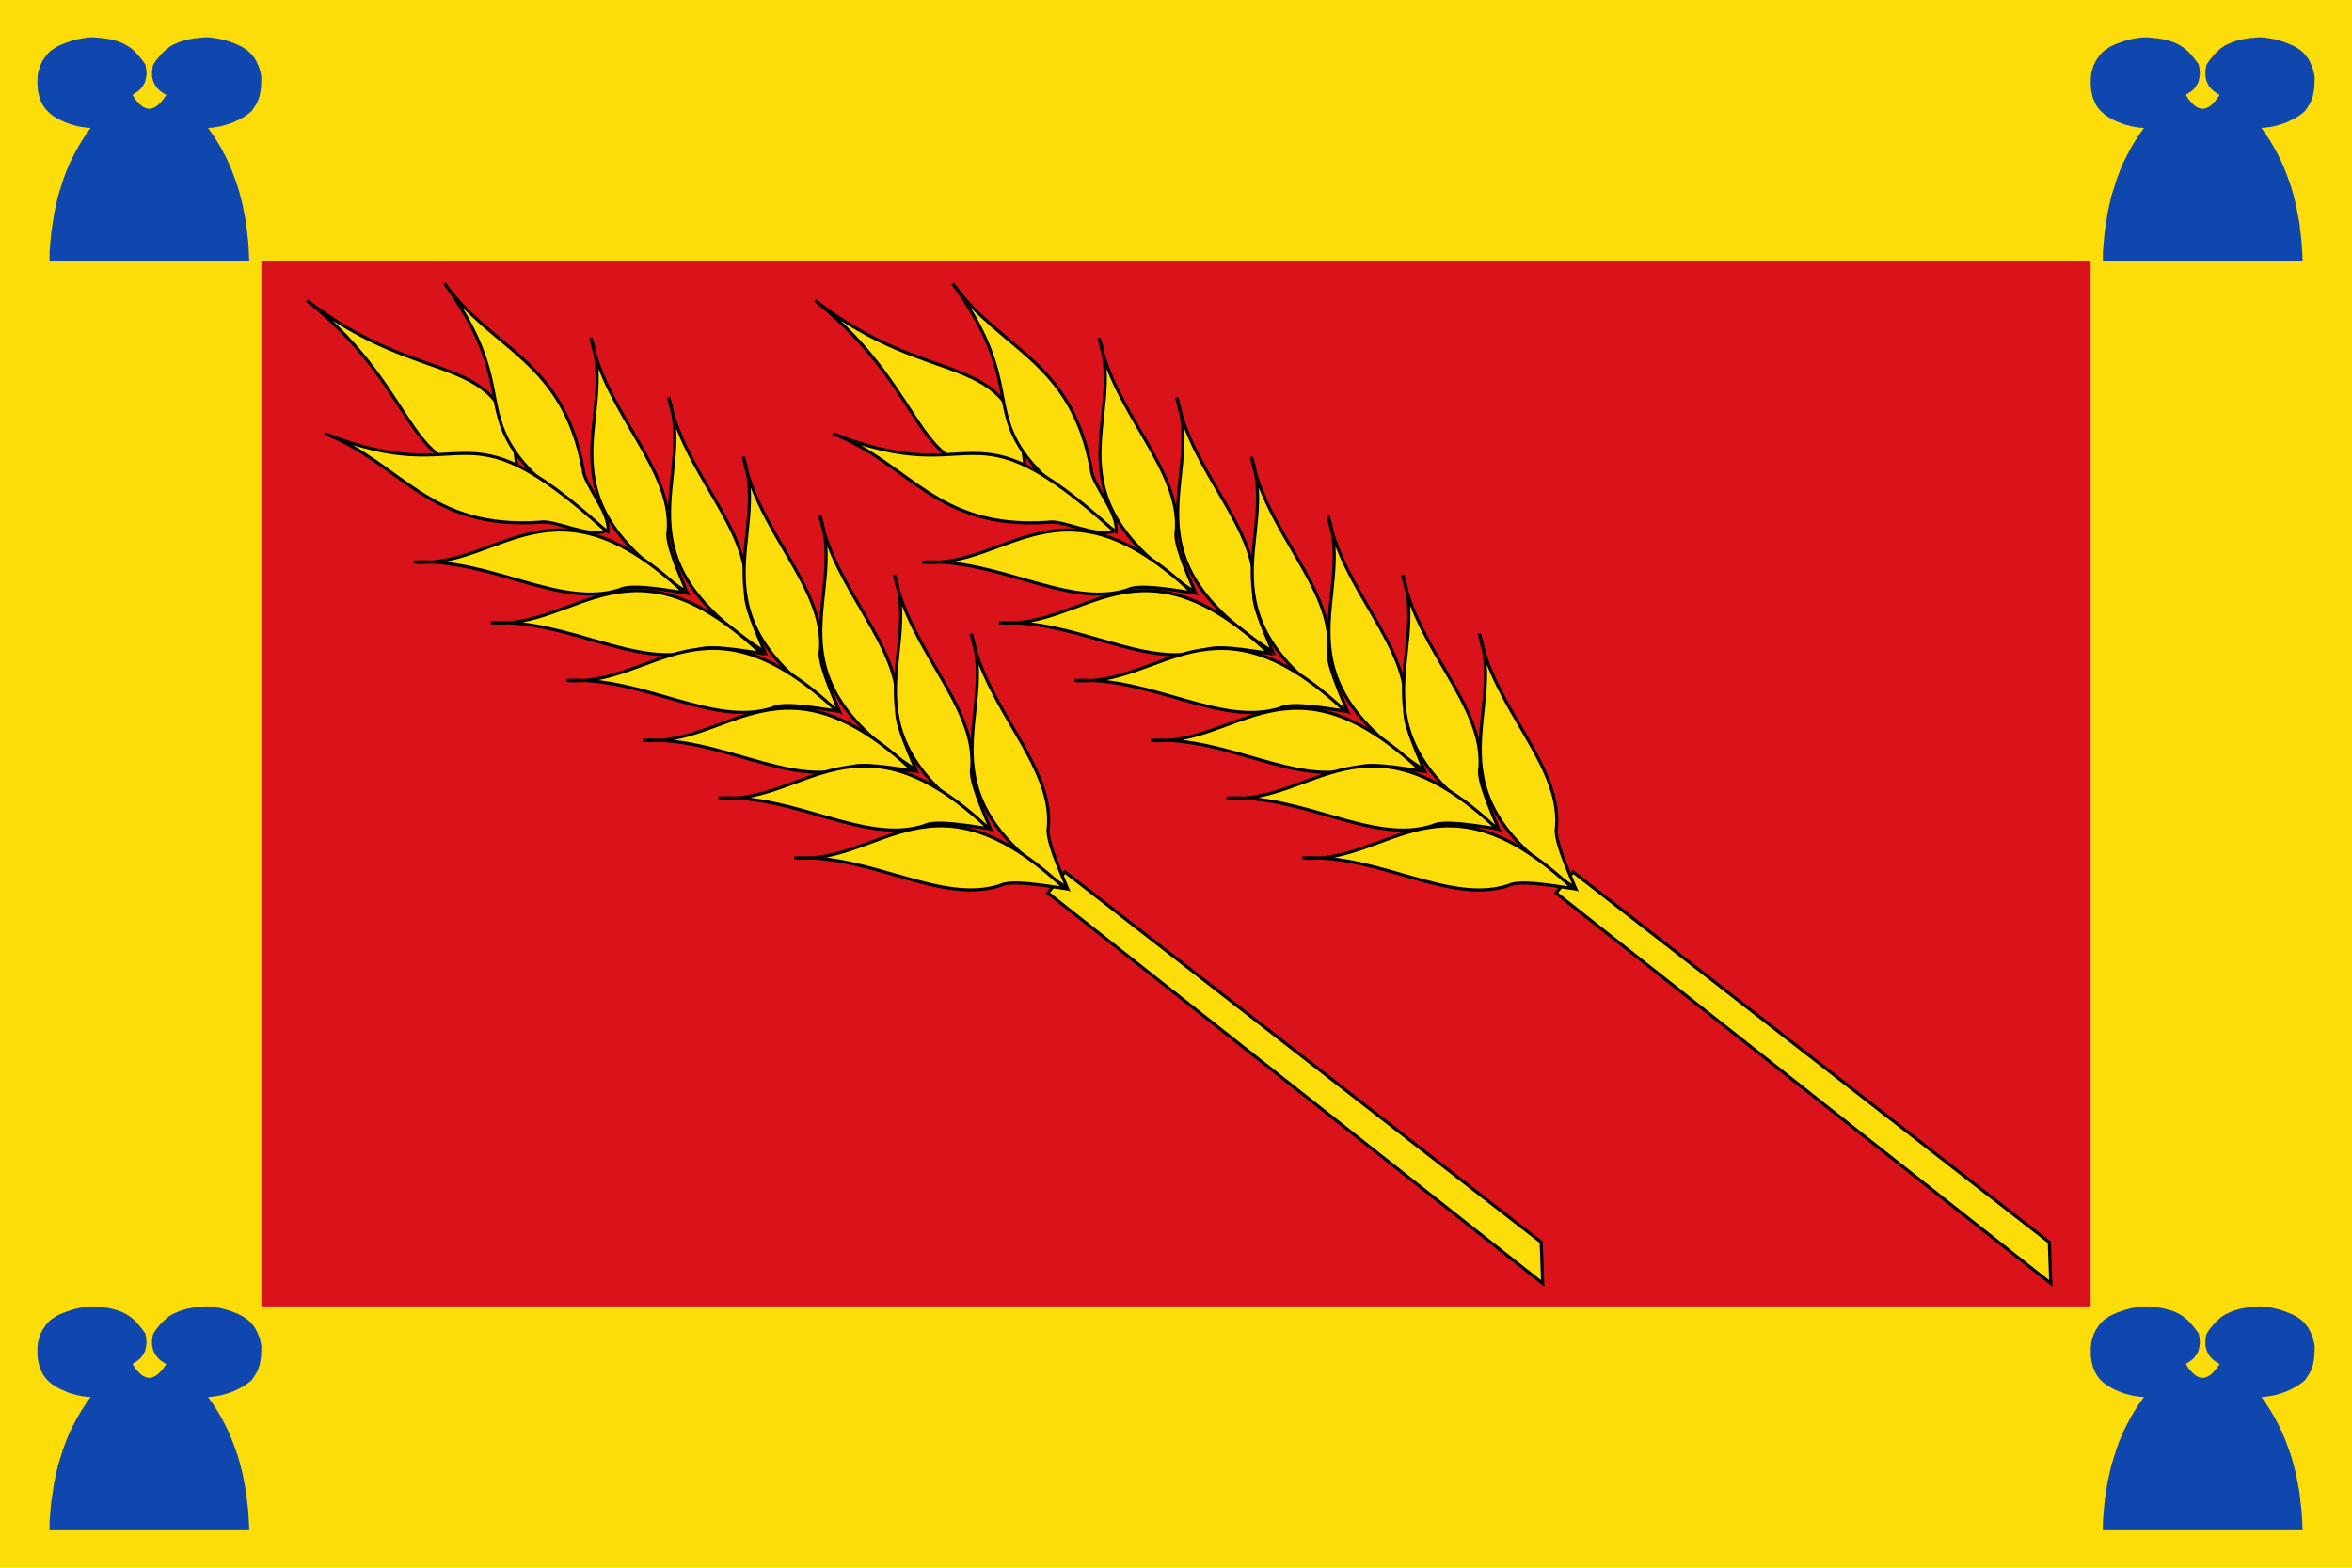 <?xml version="1.0" encoding="UTF-8" standalone="no"?>
<!-- Created with Inkscape (http://www.inkscape.org/) -->
<svg
   xmlns:dc="http://purl.org/dc/elements/1.1/"
   xmlns:cc="http://creativecommons.org/ns#"
   xmlns:rdf="http://www.w3.org/1999/02/22-rdf-syntax-ns#"
   xmlns:svg="http://www.w3.org/2000/svg"
   xmlns="http://www.w3.org/2000/svg"
   xmlns:sodipodi="http://sodipodi.sourceforge.net/DTD/sodipodi-0.dtd"
   xmlns:inkscape="http://www.inkscape.org/namespaces/inkscape"
   width="750"
   height="500"
   id="svg2416"
   sodipodi:version="0.32"
   inkscape:version="0.46"
   version="1.0"
   sodipodi:docname="Bandera d'Ordis.svg"
   inkscape:output_extension="org.inkscape.output.svg.inkscape">
  <defs
     id="defs2418">
    <inkscape:perspective
       sodipodi:type="inkscape:persp3d"
       inkscape:vp_x="0 : 526.18109 : 1"
       inkscape:vp_y="0 : 1000 : 0"
       inkscape:vp_z="744.09448 : 526.18109 : 1"
       inkscape:persp3d-origin="372.04724 : 350.78739 : 1"
       id="perspective2424" />
  </defs>
  <sodipodi:namedview
     id="base"
     pagecolor="#ffffff"
     bordercolor="#666666"
     borderopacity="1.0"
     gridtolerance="10000"
     guidetolerance="10"
     objecttolerance="10"
     inkscape:pageopacity="0.0"
     inkscape:pageshadow="2"
     inkscape:zoom="0.68872201"
     inkscape:cx="358.99611"
     inkscape:cy="241.24876"
     inkscape:document-units="px"
     inkscape:current-layer="layer1"
     showgrid="false"
     inkscape:window-width="1016"
     inkscape:window-height="692"
     inkscape:window-x="0"
     inkscape:window-y="0"
     inkscape:showpageshadow="false"
     showborder="false"
     showguides="true"
     inkscape:guide-bbox="true" />
  <g
     inkscape:label="Layer 1"
     inkscape:groupmode="layer"
     id="layer1">
    <path
       style="opacity:1;fill:#fcdd09;fill-opacity:1;stroke:none;stroke-width:1;stroke-miterlimit:4;stroke-dasharray:none;stroke-opacity:1"
       d="M 0 0 L 0 500 L 750 500 L 750 0 L 0 0 z M 83.344 83.344 L 666.656 83.344 L 666.656 416.656 L 83.344 416.656 L 83.344 83.344 z "
       id="rect22291" />
    <polygon
       style="fill:#0f47af;fill-opacity:1;fill-rule:evenodd;stroke:none;stroke-width:0.56;stroke-miterlimit:4;stroke-dasharray:none;stroke-opacity:1"
       id="polygon23842"
       points="61.239,7.753 60.587,7.668 59.936,7.64 59.256,7.668 58.577,7.81 57.84,7.951 57.104,8.149 56.339,8.404 55.603,8.743 54.809,9.083 54.101,9.479 53.45,9.875 52.912,10.356 52.374,10.809 51.948,11.346 51.58,11.884 51.269,12.478 50.957,13.044 50.73,13.638 50.504,14.204 50.362,14.798 50.107,15.93 50.022,17.062 49.994,18.109 50.022,19.156 50.107,20.174 50.306,21.221 50.391,21.674 50.532,22.155 50.844,23.032 51.014,23.428 51.24,23.853 51.467,24.249 51.75,24.673 52.317,25.353 52.657,25.692 53.082,26.06 53.478,26.371 53.959,26.71 54.469,27.022 55.064,27.361 55.631,27.644 56.197,27.899 57.358,28.295 57.925,28.437 58.52,28.55 59.086,28.635 59.709,28.691 58.832,30.248 58.01,31.86 57.245,33.501 56.537,35.227 55.857,36.953 55.263,38.792 54.724,40.632 54.243,42.584 53.761,44.536 53.393,46.545 53.053,48.583 52.798,50.705 52.543,52.827 52.374,55.062 52.232,57.297 52.204,59.646 88.629,59.646 88.544,57.297 88.431,55.062 88.233,52.827 88.035,50.705 87.723,48.583 87.412,46.545 87.015,44.536 86.59,42.584 86.052,40.632 85.514,38.792 84.919,36.953 84.268,35.227 83.559,33.501 82.794,31.86 81.973,30.248 81.123,28.691 81.69,28.635 82.256,28.55 82.823,28.437 83.446,28.295 84.579,27.899 85.146,27.644 85.769,27.361 86.307,27.022 86.816,26.71 87.298,26.371 87.751,26.06 88.148,25.692 88.516,25.353 89.139,24.673 89.224,24.447 89.337,24.249 89.564,23.853 89.649,23.626 89.762,23.428 89.96,23.032 90.103,22.58 90.272,22.155 90.386,21.674 90.527,21.221 90.584,20.684 90.669,20.174 90.782,19.156 90.782,18.618 90.811,18.109 90.811,17.571 90.839,17.062 90.782,16.496 90.697,15.93 90.471,14.798 90.357,14.487 90.272,14.204 90.074,13.638 89.847,13.044 89.592,12.478 89.224,11.884 88.856,11.346 88.403,10.809 87.921,10.356 87.327,9.875 86.703,9.479 85.995,9.083 85.287,8.743 84.466,8.404 83.701,8.149 82.964,7.951 82.256,7.81 81.548,7.668 80.868,7.64 80.217,7.668 79.622,7.753 78.404,7.923 77.243,8.206 76.138,8.602 75.146,9.14 74.608,9.451 74.099,9.847 73.589,10.328 73.107,10.894 72.597,11.516 72.116,12.252 71.606,13.044 71.153,13.921 71.011,14.487 70.955,15.053 70.898,15.591 70.898,16.157 70.898,16.638 70.983,17.147 71.068,17.628 71.209,18.109 71.351,18.505 71.549,18.929 71.776,19.326 72.059,19.722 72.342,20.061 72.711,20.401 73.079,20.712 73.504,21.023 73.107,21.759 72.711,22.41 72.314,22.976 72.116,23.202 71.946,23.428 71.549,23.768 71.153,24.022 70.756,24.192 70.417,24.249 70.02,24.192 69.624,24.022 69.227,23.768 68.887,23.428 68.49,22.976 68.094,22.41 67.697,21.759 67.357,21.023 67.527,20.854 67.556,20.797 67.612,20.769 67.726,20.712 67.896,20.542 67.924,20.486 67.98,20.458 68.094,20.401 68.434,20.061 68.745,19.722 69,19.326 69.227,18.929 69.312,18.703 69.425,18.505 69.595,18.109 69.708,17.628 69.708,17.486 69.737,17.373 69.793,17.147 69.85,16.638 69.907,16.157 69.878,15.591 69.85,15.308 69.85,15.053 69.765,14.487 69.68,13.921 69.17,13.044 68.915,12.62 68.688,12.252 68.179,11.516 67.726,10.894 67.216,10.328 66.706,9.847 66.196,9.451 65.743,9.14 65.205,8.828 64.695,8.602 64.128,8.375 63.59,8.206 62.995,8.036 62.429,7.923 61.239,7.753 "
       clip-rule="evenodd"
       transform="matrix(1.749,0,0,1.373,-75.523,406.173)" />
    <rect
       style="opacity:1;fill:#da121a;fill-opacity:1;stroke:none;stroke-width:1;stroke-miterlimit:4;stroke-dasharray:none;stroke-opacity:1"
       id="rect22295"
       width="583.333"
       height="333.333"
       x="83.333"
       y="83.333" />
    <g
       id="g3597"
       transform="matrix(1.731,-0.25,0.248,1.723,-331.826,-50.75)"
       style="fill:#fcdd09;fill-opacity:1;stroke:#000000;stroke-width:0.573;stroke-miterlimit:4;stroke-dasharray:none;stroke-opacity:1">
      <g
         style="fill:#fcdd09;fill-opacity:1;stroke:#000000;stroke-width:0.658;stroke-miterlimit:4;stroke-dasharray:none;stroke-opacity:1;display:inline"
         id="g8763"
         transform="matrix(-0.61,0.625,0.619,0.61,839.432,-640.324)">
        <g
           style="fill:#fcdd09;fill-opacity:1;stroke:#000000;stroke-width:0.575;stroke-miterlimit:4;stroke-dasharray:none;stroke-opacity:1"
           id="g2288"
           transform="matrix(0.857,-0.758,0.758,0.857,-60.668,913.133)">
          <g
             id="g22334"
             transform="matrix(0.973,-3.6551168e-2,3.6513935e-2,0.972,21.913,48.626)"
             style="fill:#fcdd09;stroke-width:0.591">
            <path
               d="M 1038.293,367.248 L 1114.543,282.542 L 1118.393,285.871 L 1039.365,374.942 L 1038.293,367.248 z"
               id="path8765"
               style="fill:#fcdd09;fill-opacity:1;fill-rule:evenodd;stroke:#000000;stroke-width:0.591;stroke-linecap:butt;stroke-linejoin:miter;stroke-miterlimit:4;stroke-dasharray:none;stroke-opacity:1" />
            <g
               id="g8767"
               style="fill:#fcdd09;fill-opacity:1;stroke:#000000;stroke-width:0.591;stroke-miterlimit:4;stroke-dasharray:none;stroke-opacity:1">
              <path
                 d="M 1236.49,151.036 C 1216.998,173.122 1225.161,189.523 1202.938,188.391 C 1201.387,165.876 1217.316,172.366 1236.49,151.036 z"
                 id="path8769"
                 style="fill:#fcdd09;fill-opacity:1;fill-rule:evenodd;stroke:#000000;stroke-width:0.591;stroke-linecap:butt;stroke-linejoin:miter;stroke-miterlimit:4;stroke-dasharray:none;stroke-opacity:1;display:inline" />
              <g
                 id="g8771"
                 style="fill:#fcdd09;fill-opacity:1;stroke:#000000;stroke-width:0.591;stroke-miterlimit:4;stroke-dasharray:none;stroke-opacity:1">
                <path
                   d="M 1210.439,152.46 C 1197.194,179.709 1215.893,177.593 1188.216,204.048 C 1187.083,200.671 1191.132,194.461 1190.767,191.706 C 1190.905,170.547 1203.815,166.49 1210.439,152.46 z"
                   id="path8773"
                   style="fill:#fcdd09;fill-opacity:1;fill-rule:evenodd;stroke:#000000;stroke-width:0.591;stroke-linecap:butt;stroke-linejoin:miter;stroke-miterlimit:4;stroke-dasharray:none;stroke-opacity:1;display:inline" />
                <path
                   d="M 1185.042,167.54 C 1182.511,183.677 1200.814,194.656 1175.518,217.937 C 1176.428,213.842 1177.93,207.94 1176.979,205.82 C 1174.191,194.476 1184.718,181.959 1185.042,167.54 z"
                   id="path8775"
                   style="fill:#fcdd09;fill-opacity:1;fill-rule:evenodd;stroke:#000000;stroke-width:0.591;stroke-linecap:butt;stroke-linejoin:miter;stroke-miterlimit:4;stroke-dasharray:none;stroke-opacity:1;display:inline" />
                <path
                   d="M 1172.578,181.23 C 1170.047,197.368 1188.35,208.347 1163.054,231.627 C 1163.964,227.532 1165.466,221.63 1164.515,219.51 C 1161.727,208.166 1172.254,195.65 1172.578,181.23 z"
                   id="path8777"
                   style="fill:#fcdd09;fill-opacity:1;fill-rule:evenodd;stroke:#000000;stroke-width:0.591;stroke-linecap:butt;stroke-linejoin:miter;stroke-miterlimit:4;stroke-dasharray:none;stroke-opacity:1;display:inline" />
                <path
                   d="M 1160.673,194.722 C 1158.142,210.86 1176.446,221.839 1151.149,245.119 C 1152.06,241.024 1153.561,235.122 1152.61,233.002 C 1149.822,221.658 1160.349,209.142 1160.673,194.722 z"
                   id="path8779"
                   style="fill:#fcdd09;fill-opacity:1;fill-rule:evenodd;stroke:#000000;stroke-width:0.591;stroke-linecap:butt;stroke-linejoin:miter;stroke-miterlimit:4;stroke-dasharray:none;stroke-opacity:1;display:inline" />
                <path
                   d="M 1148.372,208.214 C 1145.841,224.352 1164.144,235.331 1138.848,258.611 C 1139.758,254.516 1141.259,248.614 1140.309,246.494 C 1137.521,235.15 1148.048,222.634 1148.372,208.214 z"
                   id="path8781"
                   style="fill:#fcdd09;fill-opacity:1;fill-rule:evenodd;stroke:#000000;stroke-width:0.591;stroke-linecap:butt;stroke-linejoin:miter;stroke-miterlimit:4;stroke-dasharray:none;stroke-opacity:1;display:inline" />
                <path
                   d="M 1136.467,221.706 C 1133.936,237.844 1152.239,248.823 1126.943,272.103 C 1127.853,268.008 1129.355,262.106 1128.404,259.986 C 1125.616,248.642 1136.143,236.126 1136.467,221.706 z"
                   id="path8783"
                   style="fill:#fcdd09;fill-opacity:1;fill-rule:evenodd;stroke:#000000;stroke-width:0.591;stroke-linecap:butt;stroke-linejoin:miter;stroke-miterlimit:4;stroke-dasharray:none;stroke-opacity:1;display:inline" />
                <path
                   d="M 1124.165,235.198 C 1121.634,251.336 1139.938,262.315 1114.641,285.595 C 1115.552,281.5 1117.053,275.599 1116.102,273.478 C 1113.314,262.134 1123.841,249.618 1124.165,235.198 z"
                   id="path8785"
                   style="fill:#fcdd09;fill-opacity:1;fill-rule:evenodd;stroke:#000000;stroke-width:0.591;stroke-linecap:butt;stroke-linejoin:miter;stroke-miterlimit:4;stroke-dasharray:none;stroke-opacity:1;display:inline" />
              </g>
              <g
                 transform="matrix(-0.105,-0.995,-0.995,0.105,1516.33,1364.7)"
                 id="g8787"
                 style="fill:#fcdd09;fill-opacity:1;stroke:#000000;stroke-width:0.591;stroke-miterlimit:4;stroke-dasharray:none;stroke-opacity:1;display:inline">
                <path
                   d="M 1210.439,152.46 C 1197.194,179.709 1215.893,177.593 1188.216,204.048 C 1187.083,200.671 1191.132,194.461 1190.767,191.706 C 1190.905,170.547 1203.815,166.49 1210.439,152.46 z"
                   id="path8789"
                   style="fill:#fcdd09;fill-opacity:1;fill-rule:evenodd;stroke:#000000;stroke-width:0.591;stroke-linecap:butt;stroke-linejoin:miter;stroke-miterlimit:4;stroke-dasharray:none;stroke-opacity:1;display:inline" />
                <path
                   d="M 1185.042,167.54 C 1182.511,183.677 1200.814,194.656 1175.518,217.937 C 1176.428,213.842 1177.93,207.94 1176.979,205.82 C 1174.191,194.476 1184.718,181.959 1185.042,167.54 z"
                   id="path8791"
                   style="fill:#fcdd09;fill-opacity:1;fill-rule:evenodd;stroke:#000000;stroke-width:0.591;stroke-linecap:butt;stroke-linejoin:miter;stroke-miterlimit:4;stroke-dasharray:none;stroke-opacity:1;display:inline" />
                <path
                   d="M 1172.578,181.23 C 1170.047,197.368 1188.35,208.347 1163.054,231.627 C 1163.964,227.532 1165.466,221.63 1164.515,219.51 C 1161.727,208.166 1172.254,195.65 1172.578,181.23 z"
                   id="path8793"
                   style="fill:#fcdd09;fill-opacity:1;fill-rule:evenodd;stroke:#000000;stroke-width:0.591;stroke-linecap:butt;stroke-linejoin:miter;stroke-miterlimit:4;stroke-dasharray:none;stroke-opacity:1;display:inline" />
                <path
                   d="M 1160.673,194.722 C 1158.142,210.86 1176.446,221.839 1151.149,245.119 C 1152.06,241.024 1153.561,235.122 1152.61,233.002 C 1149.822,221.658 1160.349,209.142 1160.673,194.722 z"
                   id="path8795"
                   style="fill:#fcdd09;fill-opacity:1;fill-rule:evenodd;stroke:#000000;stroke-width:0.591;stroke-linecap:butt;stroke-linejoin:miter;stroke-miterlimit:4;stroke-dasharray:none;stroke-opacity:1;display:inline" />
                <path
                   d="M 1148.372,208.214 C 1145.841,224.352 1164.144,235.331 1138.848,258.611 C 1139.758,254.516 1141.259,248.614 1140.309,246.494 C 1137.521,235.15 1148.048,222.634 1148.372,208.214 z"
                   id="path8797"
                   style="fill:#fcdd09;fill-opacity:1;fill-rule:evenodd;stroke:#000000;stroke-width:0.591;stroke-linecap:butt;stroke-linejoin:miter;stroke-miterlimit:4;stroke-dasharray:none;stroke-opacity:1;display:inline" />
                <path
                   d="M 1136.467,221.706 C 1133.936,237.844 1152.239,248.823 1126.943,272.103 C 1127.853,268.008 1129.355,262.106 1128.404,259.986 C 1125.616,248.642 1136.143,236.126 1136.467,221.706 z"
                   id="path8799"
                   style="fill:#fcdd09;fill-opacity:1;fill-rule:evenodd;stroke:#000000;stroke-width:0.591;stroke-linecap:butt;stroke-linejoin:miter;stroke-miterlimit:4;stroke-dasharray:none;stroke-opacity:1;display:inline" />
                <path
                   d="M 1124.165,235.198 C 1121.634,251.336 1139.938,262.315 1114.641,285.595 C 1115.552,281.5 1117.053,275.599 1116.102,273.478 C 1113.314,262.134 1123.841,249.618 1124.165,235.198 z"
                   id="path8801"
                   style="fill:#fcdd09;fill-opacity:1;fill-rule:evenodd;stroke:#000000;stroke-width:0.591;stroke-linecap:butt;stroke-linejoin:miter;stroke-miterlimit:4;stroke-dasharray:none;stroke-opacity:1;display:inline" />
              </g>
            </g>
          </g>
          <g
             id="g22357"
             transform="matrix(0.973,-3.6551138e-2,3.6513931e-2,0.972,-69.152,68.679)"
             style="fill:#fcdd09;fill-opacity:1;stroke:#000000;stroke-width:0.591;stroke-miterlimit:4;stroke-dasharray:none;stroke-opacity:1;display:inline">
            <path
               d="M 1038.293,367.248 L 1114.543,282.542 L 1118.393,285.871 L 1039.365,374.942 L 1038.293,367.248 z"
               id="path22359"
               style="fill:#fcdd09;fill-opacity:1;fill-rule:evenodd;stroke:#000000;stroke-width:0.591;stroke-linecap:butt;stroke-linejoin:miter;stroke-miterlimit:4;stroke-dasharray:none;stroke-opacity:1" />
            <g
               id="g22361"
               style="fill:#fcdd09;fill-opacity:1;stroke:#000000;stroke-width:0.591;stroke-miterlimit:4;stroke-dasharray:none;stroke-opacity:1">
              <path
                 d="M 1236.49,151.036 C 1216.998,173.122 1225.161,189.523 1202.938,188.391 C 1201.387,165.876 1217.316,172.366 1236.49,151.036 z"
                 id="path22363"
                 style="fill:#fcdd09;fill-opacity:1;fill-rule:evenodd;stroke:#000000;stroke-width:0.591;stroke-linecap:butt;stroke-linejoin:miter;stroke-miterlimit:4;stroke-dasharray:none;stroke-opacity:1;display:inline" />
              <g
                 id="g22365"
                 style="fill:#fcdd09;fill-opacity:1;stroke:#000000;stroke-width:0.591;stroke-miterlimit:4;stroke-dasharray:none;stroke-opacity:1">
                <path
                   d="M 1210.439,152.46 C 1197.194,179.709 1215.893,177.593 1188.216,204.048 C 1187.083,200.671 1191.132,194.461 1190.767,191.706 C 1190.905,170.547 1203.815,166.49 1210.439,152.46 z"
                   id="path22367"
                   style="fill:#fcdd09;fill-opacity:1;fill-rule:evenodd;stroke:#000000;stroke-width:0.591;stroke-linecap:butt;stroke-linejoin:miter;stroke-miterlimit:4;stroke-dasharray:none;stroke-opacity:1;display:inline" />
                <path
                   d="M 1185.042,167.54 C 1182.511,183.677 1200.814,194.656 1175.518,217.937 C 1176.428,213.842 1177.93,207.94 1176.979,205.82 C 1174.191,194.476 1184.718,181.959 1185.042,167.54 z"
                   id="path22369"
                   style="fill:#fcdd09;fill-opacity:1;fill-rule:evenodd;stroke:#000000;stroke-width:0.591;stroke-linecap:butt;stroke-linejoin:miter;stroke-miterlimit:4;stroke-dasharray:none;stroke-opacity:1;display:inline" />
                <path
                   d="M 1172.578,181.23 C 1170.047,197.368 1188.35,208.347 1163.054,231.627 C 1163.964,227.532 1165.466,221.63 1164.515,219.51 C 1161.727,208.166 1172.254,195.65 1172.578,181.23 z"
                   id="path22371"
                   style="fill:#fcdd09;fill-opacity:1;fill-rule:evenodd;stroke:#000000;stroke-width:0.591;stroke-linecap:butt;stroke-linejoin:miter;stroke-miterlimit:4;stroke-dasharray:none;stroke-opacity:1;display:inline" />
                <path
                   d="M 1160.673,194.722 C 1158.142,210.86 1176.446,221.839 1151.149,245.119 C 1152.06,241.024 1153.561,235.122 1152.61,233.002 C 1149.822,221.658 1160.349,209.142 1160.673,194.722 z"
                   id="path22373"
                   style="fill:#fcdd09;fill-opacity:1;fill-rule:evenodd;stroke:#000000;stroke-width:0.591;stroke-linecap:butt;stroke-linejoin:miter;stroke-miterlimit:4;stroke-dasharray:none;stroke-opacity:1;display:inline" />
                <path
                   d="M 1148.372,208.214 C 1145.841,224.352 1164.144,235.331 1138.848,258.611 C 1139.758,254.516 1141.259,248.614 1140.309,246.494 C 1137.521,235.15 1148.048,222.634 1148.372,208.214 z"
                   id="path22375"
                   style="fill:#fcdd09;fill-opacity:1;fill-rule:evenodd;stroke:#000000;stroke-width:0.591;stroke-linecap:butt;stroke-linejoin:miter;stroke-miterlimit:4;stroke-dasharray:none;stroke-opacity:1;display:inline" />
                <path
                   d="M 1136.467,221.706 C 1133.936,237.844 1152.239,248.823 1126.943,272.103 C 1127.853,268.008 1129.355,262.106 1128.404,259.986 C 1125.616,248.642 1136.143,236.126 1136.467,221.706 z"
                   id="path22377"
                   style="fill:#fcdd09;fill-opacity:1;fill-rule:evenodd;stroke:#000000;stroke-width:0.591;stroke-linecap:butt;stroke-linejoin:miter;stroke-miterlimit:4;stroke-dasharray:none;stroke-opacity:1;display:inline" />
                <path
                   d="M 1124.165,235.198 C 1121.634,251.336 1139.938,262.315 1114.641,285.595 C 1115.552,281.5 1117.053,275.599 1116.102,273.478 C 1113.314,262.134 1123.841,249.618 1124.165,235.198 z"
                   id="path22379"
                   style="fill:#fcdd09;fill-opacity:1;fill-rule:evenodd;stroke:#000000;stroke-width:0.591;stroke-linecap:butt;stroke-linejoin:miter;stroke-miterlimit:4;stroke-dasharray:none;stroke-opacity:1;display:inline" />
              </g>
              <g
                 transform="matrix(-0.105,-0.995,-0.995,0.105,1516.33,1364.7)"
                 id="g22381"
                 style="fill:#fcdd09;fill-opacity:1;stroke:#000000;stroke-width:0.591;stroke-miterlimit:4;stroke-dasharray:none;stroke-opacity:1;display:inline">
                <path
                   d="M 1210.439,152.46 C 1197.194,179.709 1215.893,177.593 1188.216,204.048 C 1187.083,200.671 1191.132,194.461 1190.767,191.706 C 1190.905,170.547 1203.815,166.49 1210.439,152.46 z"
                   id="path22383"
                   style="fill:#fcdd09;fill-opacity:1;fill-rule:evenodd;stroke:#000000;stroke-width:0.591;stroke-linecap:butt;stroke-linejoin:miter;stroke-miterlimit:4;stroke-dasharray:none;stroke-opacity:1;display:inline" />
                <path
                   d="M 1185.042,167.54 C 1182.511,183.677 1200.814,194.656 1175.518,217.937 C 1176.428,213.842 1177.93,207.94 1176.979,205.82 C 1174.191,194.476 1184.718,181.959 1185.042,167.54 z"
                   id="path22385"
                   style="fill:#fcdd09;fill-opacity:1;fill-rule:evenodd;stroke:#000000;stroke-width:0.591;stroke-linecap:butt;stroke-linejoin:miter;stroke-miterlimit:4;stroke-dasharray:none;stroke-opacity:1;display:inline" />
                <path
                   d="M 1172.578,181.23 C 1170.047,197.368 1188.35,208.347 1163.054,231.627 C 1163.964,227.532 1165.466,221.63 1164.515,219.51 C 1161.727,208.166 1172.254,195.65 1172.578,181.23 z"
                   id="path22387"
                   style="fill:#fcdd09;fill-opacity:1;fill-rule:evenodd;stroke:#000000;stroke-width:0.591;stroke-linecap:butt;stroke-linejoin:miter;stroke-miterlimit:4;stroke-dasharray:none;stroke-opacity:1;display:inline" />
                <path
                   d="M 1160.673,194.722 C 1158.142,210.86 1176.446,221.839 1151.149,245.119 C 1152.06,241.024 1153.561,235.122 1152.61,233.002 C 1149.822,221.658 1160.349,209.142 1160.673,194.722 z"
                   id="path22389"
                   style="fill:#fcdd09;fill-opacity:1;fill-rule:evenodd;stroke:#000000;stroke-width:0.591;stroke-linecap:butt;stroke-linejoin:miter;stroke-miterlimit:4;stroke-dasharray:none;stroke-opacity:1;display:inline" />
                <path
                   d="M 1148.372,208.214 C 1145.841,224.352 1164.144,235.331 1138.848,258.611 C 1139.758,254.516 1141.259,248.614 1140.309,246.494 C 1137.521,235.15 1148.048,222.634 1148.372,208.214 z"
                   id="path22391"
                   style="fill:#fcdd09;fill-opacity:1;fill-rule:evenodd;stroke:#000000;stroke-width:0.591;stroke-linecap:butt;stroke-linejoin:miter;stroke-miterlimit:4;stroke-dasharray:none;stroke-opacity:1;display:inline" />
                <path
                   d="M 1136.467,221.706 C 1133.936,237.844 1152.239,248.823 1126.943,272.103 C 1127.853,268.008 1129.355,262.106 1128.404,259.986 C 1125.616,248.642 1136.143,236.126 1136.467,221.706 z"
                   id="path22393"
                   style="fill:#fcdd09;fill-opacity:1;fill-rule:evenodd;stroke:#000000;stroke-width:0.591;stroke-linecap:butt;stroke-linejoin:miter;stroke-miterlimit:4;stroke-dasharray:none;stroke-opacity:1;display:inline" />
                <path
                   d="M 1124.165,235.198 C 1121.634,251.336 1139.938,262.315 1114.641,285.595 C 1115.552,281.5 1117.053,275.599 1116.102,273.478 C 1113.314,262.134 1123.841,249.618 1124.165,235.198 z"
                   id="path22395"
                   style="fill:#fcdd09;fill-opacity:1;fill-rule:evenodd;stroke:#000000;stroke-width:0.591;stroke-linecap:butt;stroke-linejoin:miter;stroke-miterlimit:4;stroke-dasharray:none;stroke-opacity:1;display:inline" />
              </g>
            </g>
          </g>
        </g>
      </g>
    </g>
    <polygon
       style="fill:#0f47af;fill-opacity:1;fill-rule:evenodd;stroke:none;stroke-width:0.56;stroke-miterlimit:4;stroke-dasharray:none;stroke-opacity:1"
       id="polygon22318"
       points="61.239,7.753 60.587,7.668 59.936,7.64 59.256,7.668 58.577,7.81 57.84,7.951 57.104,8.149 56.339,8.404 55.603,8.743 54.809,9.083 54.101,9.479 53.45,9.875 52.912,10.356 52.374,10.809 51.948,11.346 51.58,11.884 51.269,12.478 50.957,13.044 50.73,13.638 50.504,14.204 50.362,14.798 50.107,15.93 50.022,17.062 49.994,18.109 50.022,19.156 50.107,20.174 50.306,21.221 50.391,21.674 50.532,22.155 50.844,23.032 51.014,23.428 51.24,23.853 51.467,24.249 51.75,24.673 52.317,25.353 52.657,25.692 53.082,26.06 53.478,26.371 53.959,26.71 54.469,27.022 55.064,27.361 55.631,27.644 56.197,27.899 57.358,28.295 57.925,28.437 58.52,28.55 59.086,28.635 59.709,28.691 58.832,30.248 58.01,31.86 57.245,33.501 56.537,35.227 55.857,36.953 55.263,38.792 54.724,40.632 54.243,42.584 53.761,44.536 53.393,46.545 53.053,48.583 52.798,50.705 52.543,52.827 52.374,55.062 52.232,57.297 52.204,59.646 88.629,59.646 88.544,57.297 88.431,55.062 88.233,52.827 88.035,50.705 87.723,48.583 87.412,46.545 87.015,44.536 86.59,42.584 86.052,40.632 85.514,38.792 84.919,36.953 84.268,35.227 83.559,33.501 82.794,31.86 81.973,30.248 81.123,28.691 81.69,28.635 82.256,28.55 82.823,28.437 83.446,28.295 84.579,27.899 85.146,27.644 85.769,27.361 86.307,27.022 86.816,26.71 87.298,26.371 87.751,26.06 88.148,25.692 88.516,25.353 89.139,24.673 89.224,24.447 89.337,24.249 89.564,23.853 89.649,23.626 89.762,23.428 89.96,23.032 90.103,22.58 90.272,22.155 90.386,21.674 90.527,21.221 90.584,20.684 90.669,20.174 90.782,19.156 90.782,18.618 90.811,18.109 90.811,17.571 90.839,17.062 90.782,16.496 90.697,15.93 90.471,14.798 90.357,14.487 90.272,14.204 90.074,13.638 89.847,13.044 89.592,12.478 89.224,11.884 88.856,11.346 88.403,10.809 87.921,10.356 87.327,9.875 86.703,9.479 85.995,9.083 85.287,8.743 84.466,8.404 83.701,8.149 82.964,7.951 82.256,7.81 81.548,7.668 80.868,7.64 80.217,7.668 79.622,7.753 78.404,7.923 77.243,8.206 76.138,8.602 75.146,9.14 74.608,9.451 74.099,9.847 73.589,10.328 73.107,10.894 72.597,11.516 72.116,12.252 71.606,13.044 71.153,13.921 71.011,14.487 70.955,15.053 70.898,15.591 70.898,16.157 70.898,16.638 70.983,17.147 71.068,17.628 71.209,18.109 71.351,18.505 71.549,18.929 71.776,19.326 72.059,19.722 72.342,20.061 72.711,20.401 73.079,20.712 73.504,21.023 73.107,21.759 72.711,22.41 72.314,22.976 72.116,23.202 71.946,23.428 71.549,23.768 71.153,24.022 70.756,24.192 70.417,24.249 70.02,24.192 69.624,24.022 69.227,23.768 68.887,23.428 68.49,22.976 68.094,22.41 67.697,21.759 67.357,21.023 67.527,20.854 67.556,20.797 67.612,20.769 67.726,20.712 67.896,20.542 67.924,20.486 67.98,20.458 68.094,20.401 68.434,20.061 68.745,19.722 69,19.326 69.227,18.929 69.312,18.703 69.425,18.505 69.595,18.109 69.708,17.628 69.708,17.486 69.737,17.373 69.793,17.147 69.85,16.638 69.907,16.157 69.878,15.591 69.85,15.308 69.85,15.053 69.765,14.487 69.68,13.921 69.17,13.044 68.915,12.62 68.688,12.252 68.179,11.516 67.726,10.894 67.216,10.328 66.706,9.847 66.196,9.451 65.743,9.14 65.205,8.828 64.695,8.602 64.128,8.375 63.59,8.206 62.995,8.036 62.429,7.923 61.239,7.753 "
       clip-rule="evenodd"
       transform="matrix(1.749,0,0,1.373,-75.523,1.412)" />
    <polygon
       style="fill:#0f47af;fill-opacity:1;fill-rule:evenodd;stroke:none;stroke-width:0.56;stroke-miterlimit:4;stroke-dasharray:none;stroke-opacity:1"
       id="polygon22320"
       points="61.239,7.753 60.587,7.668 59.936,7.64 59.256,7.668 58.577,7.81 57.84,7.951 57.104,8.149 56.339,8.404 55.603,8.743 54.809,9.083 54.101,9.479 53.45,9.875 52.912,10.356 52.374,10.809 51.948,11.346 51.58,11.884 51.269,12.478 50.957,13.044 50.73,13.638 50.504,14.204 50.362,14.798 50.107,15.93 50.022,17.062 49.994,18.109 50.022,19.156 50.107,20.174 50.306,21.221 50.391,21.674 50.532,22.155 50.844,23.032 51.014,23.428 51.24,23.853 51.467,24.249 51.75,24.673 52.317,25.353 52.657,25.692 53.082,26.06 53.478,26.371 53.959,26.71 54.469,27.022 55.064,27.361 55.631,27.644 56.197,27.899 57.358,28.295 57.925,28.437 58.52,28.55 59.086,28.635 59.709,28.691 58.832,30.248 58.01,31.86 57.245,33.501 56.537,35.227 55.857,36.953 55.263,38.792 54.724,40.632 54.243,42.584 53.761,44.536 53.393,46.545 53.053,48.583 52.798,50.705 52.543,52.827 52.374,55.062 52.232,57.297 52.204,59.646 88.629,59.646 88.544,57.297 88.431,55.062 88.233,52.827 88.035,50.705 87.723,48.583 87.412,46.545 87.015,44.536 86.59,42.584 86.052,40.632 85.514,38.792 84.919,36.953 84.268,35.227 83.559,33.501 82.794,31.86 81.973,30.248 81.123,28.691 81.69,28.635 82.256,28.55 82.823,28.437 83.446,28.295 84.579,27.899 85.146,27.644 85.769,27.361 86.307,27.022 86.816,26.71 87.298,26.371 87.751,26.06 88.148,25.692 88.516,25.353 89.139,24.673 89.224,24.447 89.337,24.249 89.564,23.853 89.649,23.626 89.762,23.428 89.96,23.032 90.103,22.58 90.272,22.155 90.386,21.674 90.527,21.221 90.584,20.684 90.669,20.174 90.782,19.156 90.782,18.618 90.811,18.109 90.811,17.571 90.839,17.062 90.782,16.496 90.697,15.93 90.471,14.798 90.357,14.487 90.272,14.204 90.074,13.638 89.847,13.044 89.592,12.478 89.224,11.884 88.856,11.346 88.403,10.809 87.921,10.356 87.327,9.875 86.703,9.479 85.995,9.083 85.287,8.743 84.466,8.404 83.701,8.149 82.964,7.951 82.256,7.81 81.548,7.668 80.868,7.64 80.217,7.668 79.622,7.753 78.404,7.923 77.243,8.206 76.138,8.602 75.146,9.14 74.608,9.451 74.099,9.847 73.589,10.328 73.107,10.894 72.597,11.516 72.116,12.252 71.606,13.044 71.153,13.921 71.011,14.487 70.955,15.053 70.898,15.591 70.898,16.157 70.898,16.638 70.983,17.147 71.068,17.628 71.209,18.109 71.351,18.505 71.549,18.929 71.776,19.326 72.059,19.722 72.342,20.061 72.711,20.401 73.079,20.712 73.504,21.023 73.107,21.759 72.711,22.41 72.314,22.976 72.116,23.202 71.946,23.428 71.549,23.768 71.153,24.022 70.756,24.192 70.417,24.249 70.02,24.192 69.624,24.022 69.227,23.768 68.887,23.428 68.49,22.976 68.094,22.41 67.697,21.759 67.357,21.023 67.527,20.854 67.556,20.797 67.612,20.769 67.726,20.712 67.896,20.542 67.924,20.486 67.98,20.458 68.094,20.401 68.434,20.061 68.745,19.722 69,19.326 69.227,18.929 69.312,18.703 69.425,18.505 69.595,18.109 69.708,17.628 69.708,17.486 69.737,17.373 69.793,17.147 69.85,16.638 69.907,16.157 69.878,15.591 69.85,15.308 69.85,15.053 69.765,14.487 69.68,13.921 69.17,13.044 68.915,12.62 68.688,12.252 68.179,11.516 67.726,10.894 67.216,10.328 66.706,9.847 66.196,9.451 65.743,9.14 65.205,8.828 64.695,8.602 64.128,8.375 63.59,8.206 62.995,8.036 62.429,7.923 61.239,7.753 "
       clip-rule="evenodd"
       transform="matrix(1.749,0,0,1.373,579.239,1.412)" />
    <polygon
       style="fill:#0f47af;fill-opacity:1;fill-rule:evenodd;stroke:none;stroke-width:0.56;stroke-miterlimit:4;stroke-dasharray:none;stroke-opacity:1"
       id="polygon22322"
       points="61.239,7.753 60.587,7.668 59.936,7.64 59.256,7.668 58.577,7.81 57.84,7.951 57.104,8.149 56.339,8.404 55.603,8.743 54.809,9.083 54.101,9.479 53.45,9.875 52.912,10.356 52.374,10.809 51.948,11.346 51.58,11.884 51.269,12.478 50.957,13.044 50.73,13.638 50.504,14.204 50.362,14.798 50.107,15.93 50.022,17.062 49.994,18.109 50.022,19.156 50.107,20.174 50.306,21.221 50.391,21.674 50.532,22.155 50.844,23.032 51.014,23.428 51.24,23.853 51.467,24.249 51.75,24.673 52.317,25.353 52.657,25.692 53.082,26.06 53.478,26.371 53.959,26.71 54.469,27.022 55.064,27.361 55.631,27.644 56.197,27.899 57.358,28.295 57.925,28.437 58.52,28.55 59.086,28.635 59.709,28.691 58.832,30.248 58.01,31.86 57.245,33.501 56.537,35.227 55.857,36.953 55.263,38.792 54.724,40.632 54.243,42.584 53.761,44.536 53.393,46.545 53.053,48.583 52.798,50.705 52.543,52.827 52.374,55.062 52.232,57.297 52.204,59.646 88.629,59.646 88.544,57.297 88.431,55.062 88.233,52.827 88.035,50.705 87.723,48.583 87.412,46.545 87.015,44.536 86.59,42.584 86.052,40.632 85.514,38.792 84.919,36.953 84.268,35.227 83.559,33.501 82.794,31.86 81.973,30.248 81.123,28.691 81.69,28.635 82.256,28.55 82.823,28.437 83.446,28.295 84.579,27.899 85.146,27.644 85.769,27.361 86.307,27.022 86.816,26.71 87.298,26.371 87.751,26.06 88.148,25.692 88.516,25.353 89.139,24.673 89.224,24.447 89.337,24.249 89.564,23.853 89.649,23.626 89.762,23.428 89.96,23.032 90.103,22.58 90.272,22.155 90.386,21.674 90.527,21.221 90.584,20.684 90.669,20.174 90.782,19.156 90.782,18.618 90.811,18.109 90.811,17.571 90.839,17.062 90.782,16.496 90.697,15.93 90.471,14.798 90.357,14.487 90.272,14.204 90.074,13.638 89.847,13.044 89.592,12.478 89.224,11.884 88.856,11.346 88.403,10.809 87.921,10.356 87.327,9.875 86.703,9.479 85.995,9.083 85.287,8.743 84.466,8.404 83.701,8.149 82.964,7.951 82.256,7.81 81.548,7.668 80.868,7.64 80.217,7.668 79.622,7.753 78.404,7.923 77.243,8.206 76.138,8.602 75.146,9.14 74.608,9.451 74.099,9.847 73.589,10.328 73.107,10.894 72.597,11.516 72.116,12.252 71.606,13.044 71.153,13.921 71.011,14.487 70.955,15.053 70.898,15.591 70.898,16.157 70.898,16.638 70.983,17.147 71.068,17.628 71.209,18.109 71.351,18.505 71.549,18.929 71.776,19.326 72.059,19.722 72.342,20.061 72.711,20.401 73.079,20.712 73.504,21.023 73.107,21.759 72.711,22.41 72.314,22.976 72.116,23.202 71.946,23.428 71.549,23.768 71.153,24.022 70.756,24.192 70.417,24.249 70.02,24.192 69.624,24.022 69.227,23.768 68.887,23.428 68.49,22.976 68.094,22.41 67.697,21.759 67.357,21.023 67.527,20.854 67.556,20.797 67.612,20.769 67.726,20.712 67.896,20.542 67.924,20.486 67.98,20.458 68.094,20.401 68.434,20.061 68.745,19.722 69,19.326 69.227,18.929 69.312,18.703 69.425,18.505 69.595,18.109 69.708,17.628 69.708,17.486 69.737,17.373 69.793,17.147 69.85,16.638 69.907,16.157 69.878,15.591 69.85,15.308 69.85,15.053 69.765,14.487 69.68,13.921 69.17,13.044 68.915,12.62 68.688,12.252 68.179,11.516 67.726,10.894 67.216,10.328 66.706,9.847 66.196,9.451 65.743,9.14 65.205,8.828 64.695,8.602 64.128,8.375 63.59,8.206 62.995,8.036 62.429,7.923 61.239,7.753 "
       clip-rule="evenodd"
       transform="matrix(1.749,0,0,1.373,579.239,406.173)" />
  </g>
</svg>
